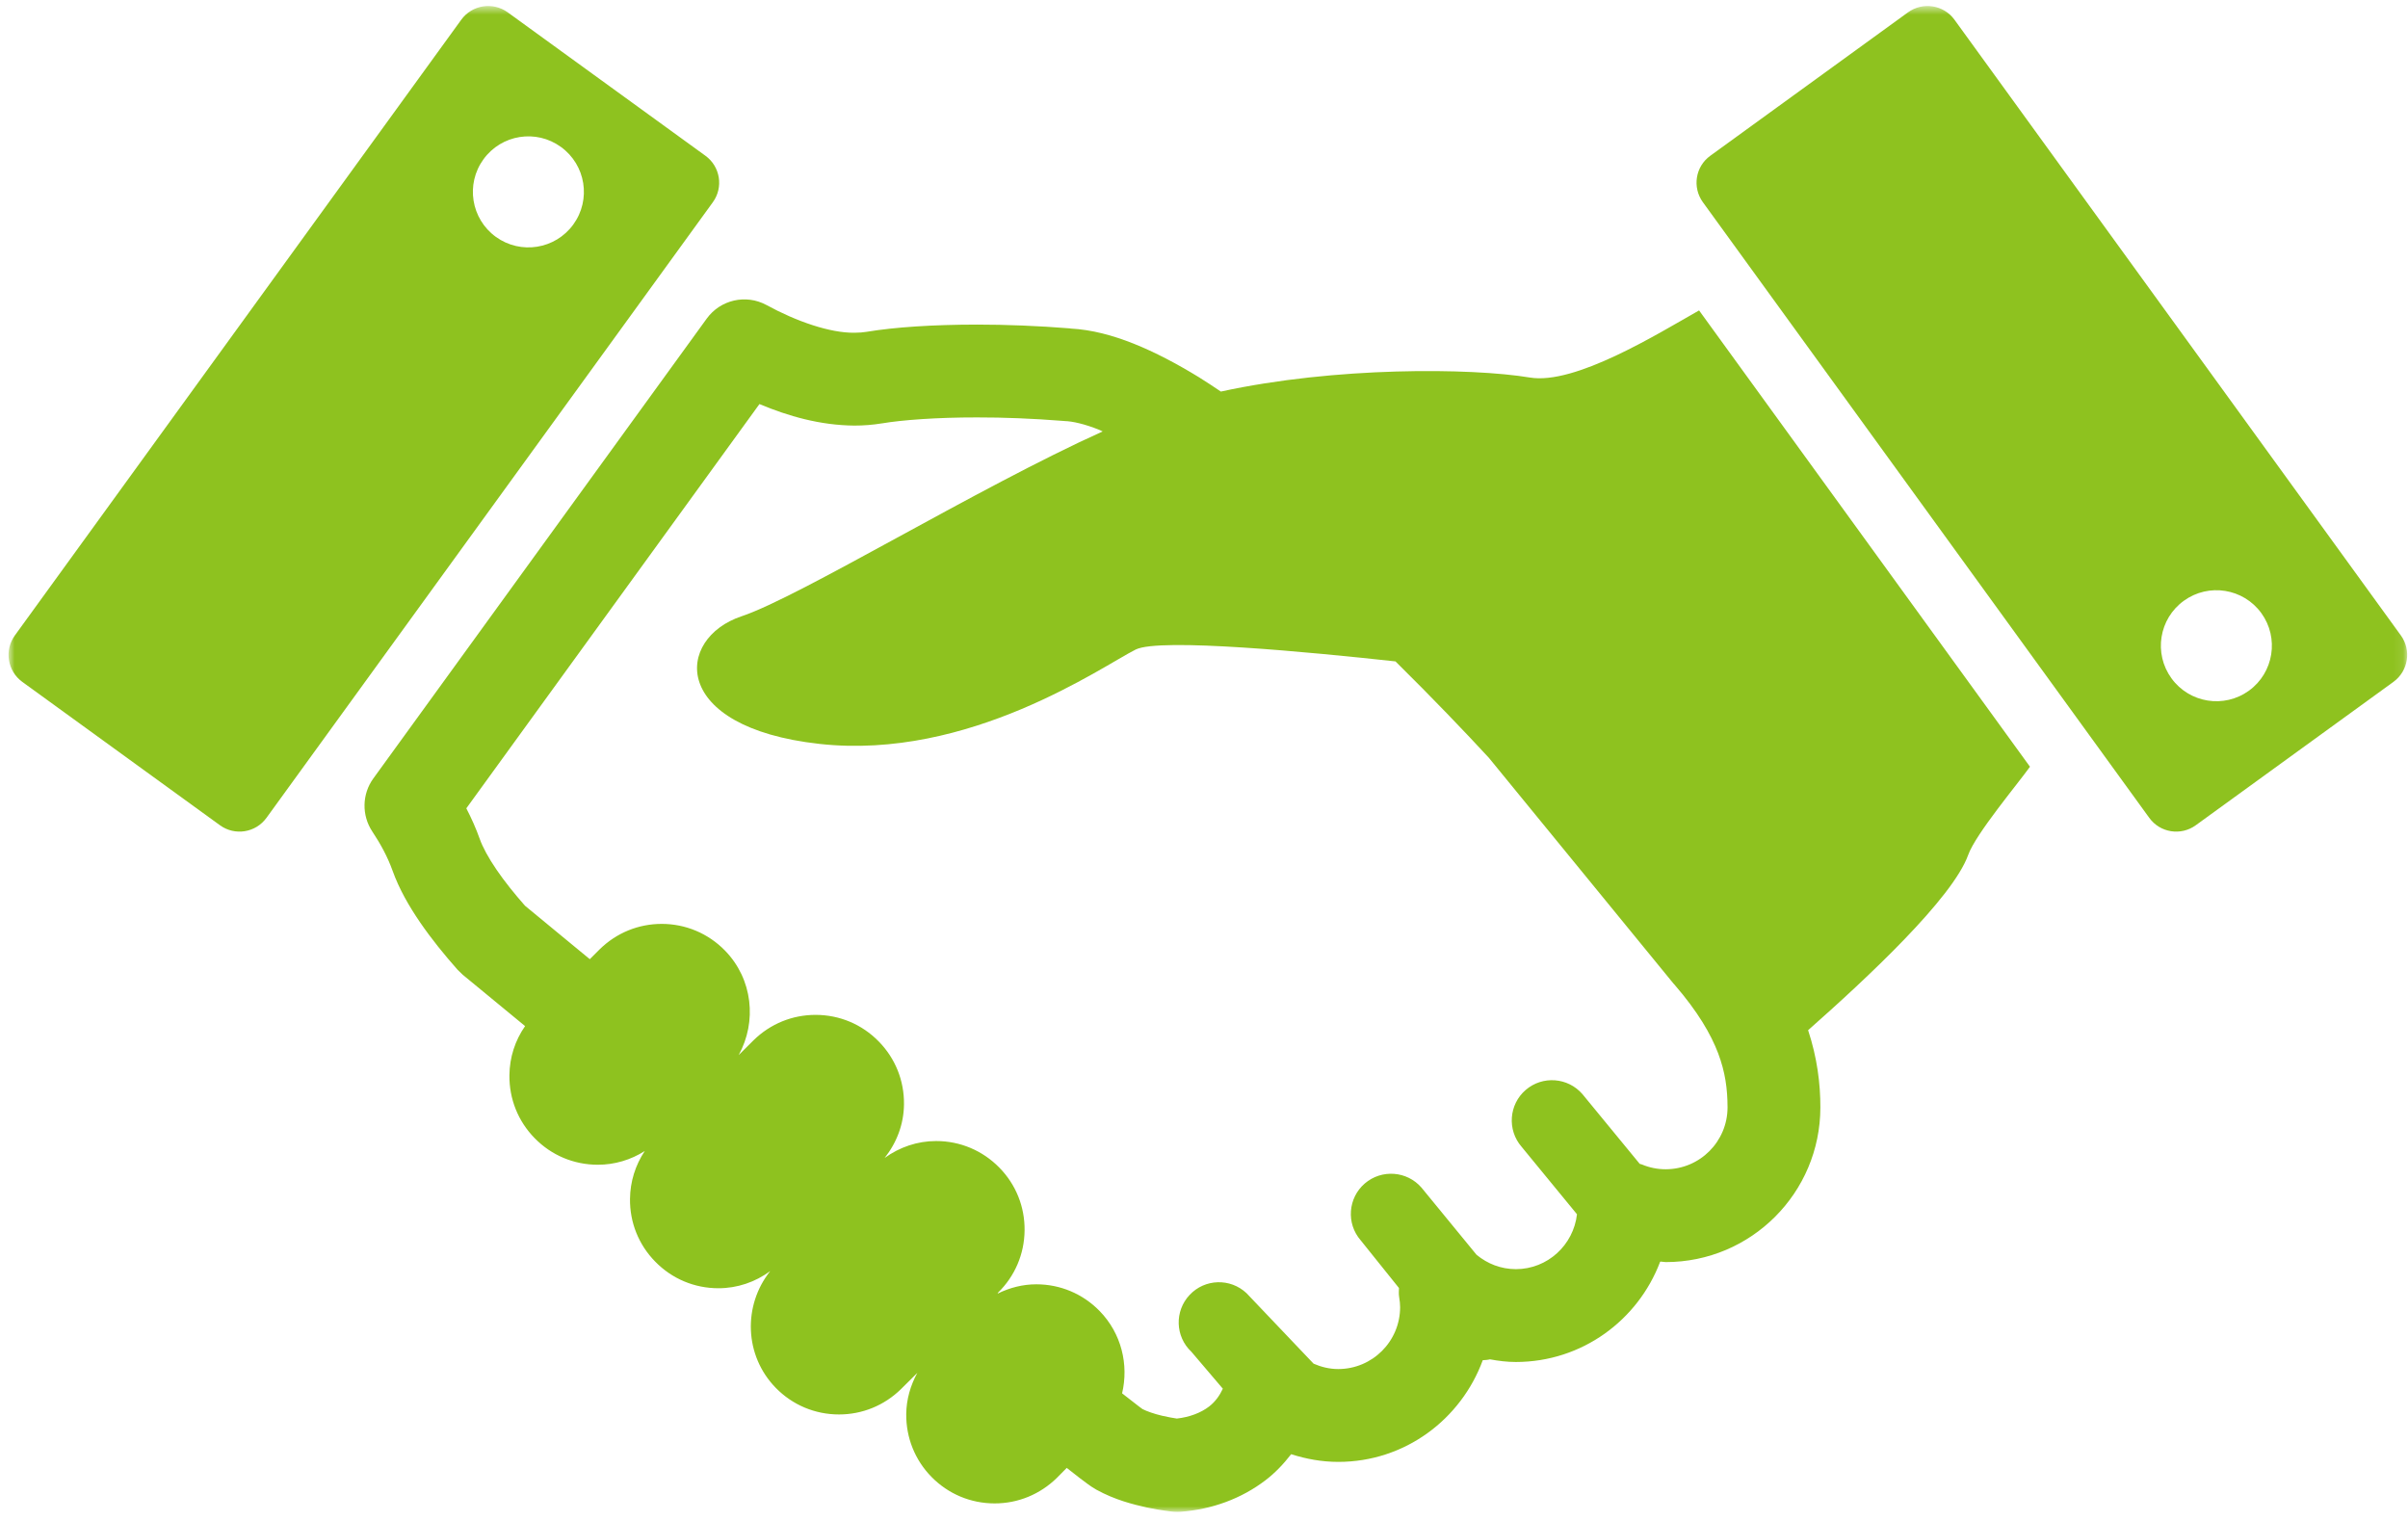 <svg width="247" height="156" viewBox="0 0 247 156" fill="none" xmlns="http://www.w3.org/2000/svg">
<mask id="mask0_1_1878" style="mask-type:alpha" maskUnits="userSpaceOnUse" x="0" y="0" width="247" height="156">
<rect x="0.875" y="0.612" width="246.042" height="154.459" fill="#8EC21F"/>
</mask>
<g mask="url(#mask0_1_1878)">
<path d="M156.918 38.721C150.867 37.718 136.948 37.605 125.231 40.162C124.484 39.664 123.73 39.154 122.989 38.697C120.722 37.309 118.498 36.134 116.291 35.25C114.155 34.402 112.019 33.814 109.788 33.696V33.684C106.448 33.417 103.203 33.292 100.219 33.292C95.674 33.298 91.8 33.553 88.929 34.028H88.941C88.543 34.093 88.104 34.129 87.636 34.129C85.15 34.158 81.715 32.978 78.6 31.275C76.5 30.148 73.895 30.747 72.495 32.675L38.293 79.846C37.13 81.448 37.089 83.626 38.186 85.281C39.053 86.58 39.776 87.933 40.257 89.279C40.945 91.19 41.942 92.922 43.093 94.607C44.244 96.286 45.561 97.912 46.937 99.466L47.471 99.982C47.471 99.982 49.933 102.017 53.861 105.244C52.834 106.716 52.271 108.454 52.253 110.293C52.229 112.714 53.143 115.004 54.84 116.736C56.56 118.498 58.862 119.465 61.324 119.465C63.05 119.465 64.7 118.967 66.135 118.059C65.174 119.507 64.64 121.192 64.623 122.965C64.593 125.386 65.513 127.676 67.209 129.402C68.93 131.165 71.232 132.132 73.694 132.132C75.628 132.132 77.461 131.503 79.004 130.375C76.191 133.905 76.346 139.049 79.579 142.354C81.299 144.11 83.601 145.077 86.058 145.077H86.063C88.448 145.077 90.703 144.157 92.417 142.478L94.096 140.811C93.39 142.099 92.975 143.528 92.957 145.029C92.933 147.456 93.847 149.746 95.544 151.478C97.264 153.234 99.566 154.201 102.028 154.201C104.413 154.201 106.668 153.282 108.4 151.591L109.421 150.559C109.931 150.962 110.394 151.324 110.773 151.615C111.088 151.852 111.355 152.054 111.592 152.226L111.954 152.481L112.464 152.795C114.386 153.851 116.219 154.302 117.679 154.628C118.403 154.777 119.026 154.884 119.488 154.943L120.052 155.02L120.23 155.038L120.295 155.044L120.337 155.05H120.384L120.444 155.056C120.497 155.056 120.473 155.062 120.764 155.067L121.108 155.056C124.306 154.818 127.326 153.721 129.811 151.822C130.802 151.069 131.662 150.155 132.44 149.153C133.97 149.645 135.59 149.942 137.275 149.942C144.109 149.942 149.864 145.581 152.095 139.512C152.344 139.5 152.587 139.488 152.83 139.423C153.702 139.583 154.581 139.696 155.494 139.696C162.275 139.69 168.018 135.412 170.284 129.426L170.326 129.397L170.86 129.45C179.623 129.45 186.718 122.348 186.724 113.586C186.73 111.153 186.392 108.466 185.466 105.666C191.482 100.35 200.292 92.139 201.888 87.683C202.653 85.542 206.972 80.398 208.224 78.642L174.283 31.839C169.958 34.289 161.557 39.498 156.918 38.721ZM177.202 113.586C177.196 117.086 174.366 119.922 170.86 119.928C169.994 119.928 169.181 119.756 168.428 119.441C168.35 119.406 168.273 119.4 168.196 119.376L162.317 112.221C160.828 110.501 158.223 110.305 156.497 111.794C154.776 113.277 154.581 115.888 156.07 117.614L161.759 124.544C161.397 127.7 158.745 130.168 155.494 130.174C153.946 130.168 152.575 129.622 151.454 128.697L145.812 121.815C144.323 120.094 141.718 119.904 139.992 121.387C138.266 122.876 138.076 125.487 139.565 127.207L143.498 132.108C143.492 132.41 143.463 132.719 143.516 133.021C143.581 133.407 143.617 133.757 143.617 134.077C143.611 137.584 140.775 140.414 137.275 140.42C136.361 140.42 135.519 140.206 134.741 139.868L127.859 132.636C126.198 131.076 123.588 131.153 122.028 132.814C120.461 134.475 120.544 137.091 122.206 138.646L125.433 142.437C125.107 143.125 124.68 143.754 124.021 144.264C123.185 144.905 122.028 145.35 120.716 145.498C120.331 145.439 119.809 145.35 119.192 145.207C118.421 145.029 117.614 144.745 117.192 144.525C117.044 144.418 116.67 144.145 116.136 143.718C115.828 143.487 115.484 143.22 115.098 142.911C115.792 139.981 115.045 136.771 112.784 134.457C111.064 132.701 108.762 131.728 106.3 131.728C104.912 131.728 103.589 132.072 102.367 132.665L102.331 132.636L102.372 132.588C104.105 130.892 105.072 128.625 105.096 126.205C105.125 123.778 104.206 121.488 102.509 119.762C100.788 118.006 98.487 117.033 96.025 117.033C94.102 117.033 92.275 117.656 90.738 118.771C91.984 117.199 92.708 115.3 92.726 113.265C92.755 110.839 91.836 108.555 90.139 106.823C88.419 105.061 86.117 104.093 83.655 104.093C81.27 104.093 79.015 105.013 77.301 106.692L75.77 108.217C77.657 104.794 77.224 100.421 74.358 97.49C72.638 95.734 70.33 94.761 67.874 94.761C65.489 94.761 63.234 95.681 61.514 97.366L60.499 98.38C59.781 97.787 59.075 97.206 58.453 96.695C56.115 94.767 54.501 93.438 53.849 92.898C52.757 91.653 51.743 90.395 50.948 89.226C50.099 87.992 49.494 86.853 49.221 86.076C48.824 84.96 48.349 83.904 47.833 82.908L77.9 41.444C80.872 42.69 84.123 43.621 87.636 43.651C88.567 43.651 89.522 43.58 90.495 43.419H90.507C92.506 43.081 96.078 42.808 100.219 42.814C102.948 42.808 105.95 42.927 109.017 43.17L109.225 43.188C109.978 43.206 111.236 43.473 112.761 44.09L113.105 44.25C100.26 50.046 82.059 61.206 76.079 63.205C69.244 65.477 68.675 74.59 84.046 76.299C99.418 78.007 113.081 68.325 116.492 66.622C118.943 65.394 134.516 66.895 143.142 67.839C146.945 71.594 150.279 75.082 152.712 77.717L171.655 100.878L171.744 100.973C174.17 103.779 175.487 106.063 176.235 108.021C176.971 109.979 177.196 111.664 177.202 113.586Z" fill="#8EC21F"/>
<path d="M246.265 65.169L200.482 2.027C199.373 0.496 197.237 0.164 195.712 1.267L175.434 15.975C173.903 17.078 173.565 19.214 174.675 20.744L220.458 83.881C221.561 85.411 223.697 85.755 225.227 84.646L245.506 69.939C247.03 68.829 247.374 66.694 246.265 65.169ZM230.686 70.84C228.14 72.686 224.581 72.116 222.736 69.571C220.891 67.026 221.454 63.466 224.005 61.621C226.55 59.776 230.11 60.345 231.955 62.885C233.8 65.43 233.231 68.995 230.686 70.84Z" fill="#8EC21F"/>
<path d="M72.359 15.975L52.081 1.267C50.556 0.164 48.42 0.496 47.311 2.027L1.528 65.169C0.419 66.694 0.763 68.829 2.287 69.939L22.565 84.646C24.096 85.755 26.226 85.411 27.335 83.881L73.118 20.744C74.228 19.214 73.883 17.078 72.359 15.975ZM58.809 23.023C56.963 25.568 53.404 26.137 50.859 24.292C48.313 22.447 47.744 18.882 49.589 16.342C51.434 13.791 54.994 13.222 57.539 15.073C60.09 16.918 60.654 20.477 58.809 23.023Z" fill="#8EC21F"/>
</g>
</svg>
